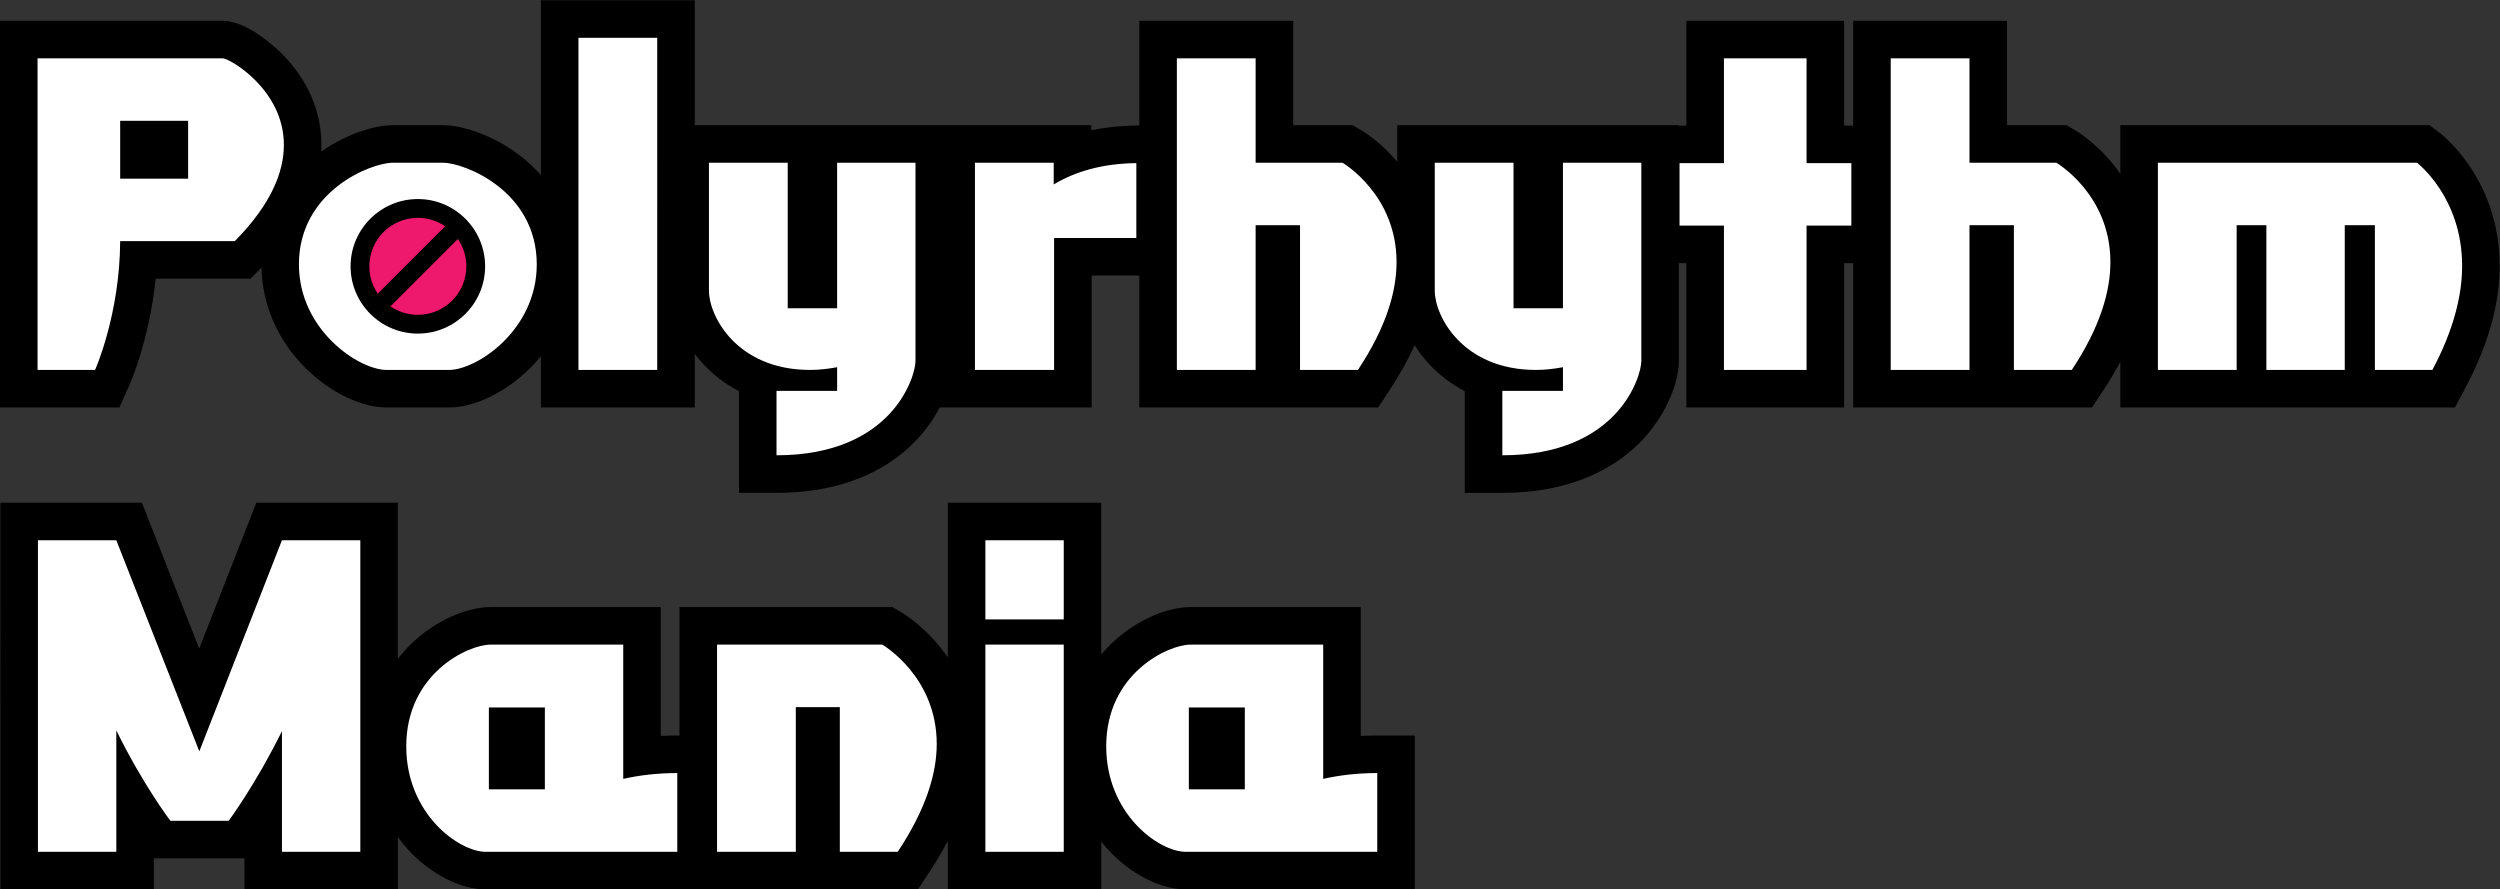 <?xml version="1.0" encoding="UTF-8" standalone="no"?>
<svg
   version="1.1"
   id="svg2"
   xml:space="preserve"
   width="666.667"
   height="237.131"
   viewBox="0 0 666.667 237.131"
   sodipodi:docname="Polyrhythm Mania Logo.svg"
   inkscape:version="1.2.2 (b0a8486541, 2022-12-01)"
   xmlns:inkscape="http://www.inkscape.org/namespaces/inkscape"
   xmlns:sodipodi="http://sodipodi.sourceforge.net/DTD/sodipodi-0.dtd"
   xmlns="http://www.w3.org/2000/svg"
   xmlns:svg="http://www.w3.org/2000/svg"
   xmlns:rdf="http://www.w3.org/1999/02/22-rdf-syntax-ns#"
   xmlns:cc="http://creativecommons.org/ns#"
   xmlns:dc="http://purl.org/dc/elements/1.1/"><rect x="0" y="0" width="666.667" height="237.131" fill="#333333" stroke="none"/><defs
     id="defs6"><clipPath
       clipPathUnits="userSpaceOnUse"
       id="clipPath18"><path
         d="M 0,284.138 H 798.818 V 0 H 0 Z"
         id="path16" /></clipPath></defs><sodipodi:namedview
     pagecolor="#ffffff"
     bordercolor="#666666"
     borderopacity="1"
     objecttolerance="10"
     gridtolerance="10"
     guidetolerance="10"
     inkscape:pageopacity="0"
     inkscape:pageshadow="2"
     inkscape:window-width="2560"
     inkscape:window-height="1412"
     id="namedview4"
     inkscape:showpageshadow="0"
     inkscape:pagecheckerboard="0"
     inkscape:deskcolor="#d1d1d1"
     showgrid="false"
     inkscape:zoom="1.3350976"
     inkscape:cx="533.66886"
     inkscape:cy="189.49926"
     inkscape:window-x="0"
     inkscape:window-y="0"
     inkscape:window-maximized="1"
     inkscape:current-layer="g10" /><g
     id="g10"
     inkscape:groupmode="layer"
     inkscape:label="Polyrhythm Mania Logo"
     transform="matrix(1.333,0,0,-1.333,0,378.85)"><g
       id="g12"
       transform="matrix(0.626,0,0,0.626,0,106.289)"><g
         id="g14"
         clip-path="url(#clipPath18)"><g
           id="g20"
           transform="translate(434.852,49.027)"><path
             d="m 0,0 v 41.185 h -54.444 c -8.133,0 -19.985,-5.056 -28.468,-15.124 v 48.478 h -49.046 V 25.244 25.071 c -6.471,9.495 -14.382,14.184 -14.941,14.506 l -2.785,1.608 h -68.022 V 0.144 h -0.705 c -1.772,0 -3.531,-0.048 -5.274,-0.144 v 41.185 h -54.443 c -8.494,0 -21.044,-5.514 -29.576,-16.496 v 49.85 h -45.236 l -18.24,-46.598 -18.326,46.598 h -45.223 V -49.027 h 49.047 v 9.92 h 28.932 v -9.92 h 49.046 v 16.704 c 1.049,-1.433 2.171,-2.815 3.385,-4.126 7.175,-7.759 16.644,-12.578 24.71,-12.578 h 138.086 l 3.56,5.366 c 2.27,3.423 4.266,6.808 6.005,10.154 v -15.52 h 49.046 v 15.254 c 0.727,-0.916 1.479,-1.814 2.277,-2.676 7.176,-7.759 16.645,-12.578 24.711,-12.578 H 17.273 V 0.144 h -12 C 3.502,0.144 1.743,0.096 0,0 m 363.967,150.203 c 0,-12.154 -3.667,-25.226 -10.901,-38.856 l -3.382,-6.375 H 242.742 v 14.618 c -1.62,-3.058 -3.449,-6.142 -5.512,-9.251 l -3.559,-5.367 h -76.307 v 46.126 h -2.896 v -46.126 h -50.404 v 46.126 h -2.4 v -31.274 c 0,-6.362 -3.578,-16.599 -11.572,-25.13 -7.267,-7.756 -20.946,-17 -44.846,-17 h -12 v 32.495 c -4.659,2.421 -8.219,5.355 -10.838,8.058 -1.97,2.033 -3.712,4.277 -5.197,6.633 -2.152,-4.777 -4.848,-9.628 -8.107,-14.541 l -3.56,-5.367 h -76.306 v 42.158 h -15.233 v -42.158 h -48.559 c -1.816,-3.467 -4.23,-6.998 -7.303,-10.278 -7.268,-7.756 -20.947,-17 -44.846,-17 h -12 v 32.494 c -4.66,2.421 -8.219,5.356 -10.838,8.059 -1.179,1.216 -2.273,2.51 -3.285,3.855 v -17.13 h -49.17 v 16.381 c -1.131,-1.378 -2.338,-2.713 -3.637,-3.987 -7.79,-7.645 -17.635,-12.394 -25.694,-12.394 h -19.988 c -8.059,0 -17.904,4.749 -25.694,12.394 -8.976,8.809 -14.016,20.248 -14.287,32.308 l -3.482,-3.536 h -30.325 c -2.033,-19.637 -8.109,-33.394 -8.416,-34.076 l -3.179,-7.09 h -38.154 v 123.567 h 71.224 c 8.283,0 18.014,-9.667 19.096,-10.769 8.111,-8.26 12.398,-18.248 12.398,-28.882 0,-0.712 -0.027,-1.425 -0.065,-2.138 8.287,5.807 17.277,8.435 22.858,8.435 h 16.04 c 6.045,0 16.092,-3.074 24.909,-9.941 2.37,-1.846 4.496,-3.872 6.396,-6.038 v 55.904 h 49.17 v -39.925 h 126.708 v -1.629 c 4.506,0.944 9.269,1.447 14.268,1.504 l 1.088,0.012 v 33.467 h 49.17 v -33.354 h 18.996 l 2.797,-1.626 c 0.46,-0.268 5.934,-3.538 11.453,-10.045 v 11.671 h 90.01 v -0.124 h 2.4 v 33.478 h 50.404 v -33.478 h 2.896 v 33.478 h 49.17 v -33.354 h 18.996 l 2.797,-1.626 c 0.543,-0.316 8.071,-4.81 14.415,-13.887 v 15.513 h 98.815 l 3.211,-2.428 c 0.783,-0.592 19.199,-14.831 19.199,-42.554"
             style="fill:#000000;fill-opacity:1;fill-rule:nonzero;stroke:none"
             id="path22" /></g><path
           d="M 397.805,58.126 H 379.914 V 31.963 h 17.891 z M 378.927,12 c -8.513,0 -25.417,12.027 -25.417,33.727 0,23.31 19.865,32.485 26.898,32.485 h 42.444 V 35.311 c 4.934,1.116 10.734,1.86 17.273,1.86 V 12 Z M 314.894,78.212 H 339.94 V 12 h -25.046 z m 0,33.354 H 339.94 V 86.271 H 314.894 Z M 268.381,12 V 58.249 H 254.315 V 12 h -25.169 v 66.212 h 52.807 c 0,0 17.397,-10.043 17.397,-31.742 0,-9.299 -3.331,-20.706 -12.462,-34.47 z M 174.12,58.126 H 156.229 V 31.963 H 174.12 Z M 155.243,12 c -8.514,0 -25.417,12.027 -25.417,33.727 0,23.31 19.864,32.485 26.897,32.485 h 42.444 V 35.311 c 4.935,1.116 10.734,1.86 17.273,1.86 V 12 Z M 90.101,12 V 50.562 C 81.588,33.327 73.074,21.92 73.074,21.92 H 54.443 c 0,0 -8.759,11.531 -17.273,28.89 V 12 H 12.123 v 99.566 H 37.17 l 26.527,-67.452 26.404,67.452 h 25.047 V 12 Z m 668.834,154 v 46.249 h -9.624 V 166 h -25.047 v 46.249 h -9.5 V 166 h -25.17 v 66.212 h 82.789 c 0,0 14.435,-10.912 14.435,-32.982 0,-9.176 -2.59,-20.211 -9.5,-33.23 z m -115.361,0 v 46.249 H 629.386 V 166 h -25.17 v 99.566 h 25.17 v -33.354 h 27.76 c 0,0 17.274,-10.044 17.274,-31.742 0,-9.3 -3.208,-20.707 -12.338,-34.47 z m -92.658,0 v 46.125 h -14.189 v 19.963 h 14.189 v 33.478 h 26.403 v -33.478 h 14.313 V 212.125 H 577.319 V 166 Z m -70.818,-6.696 h 19.371 v 7.564 c -2.714,-0.496 -5.552,-0.868 -8.637,-0.868 -23.442,0 -32.326,17.235 -32.326,25.294 v 40.918 h 25.17 v -46.498 h 15.793 v 46.498 h 25.047 v -63.36 c 0,-4.96 -7.403,-30.13 -44.418,-30.13 z M 415.448,166 v 46.249 H 401.26 V 166 h -25.17 v 99.566 h 25.17 v -33.354 h 27.761 c 0,0 17.273,-10.044 17.273,-31.742 0,-9.3 -3.208,-20.707 -12.338,-34.47 z m -103.885,0 v 66.212 h 25.171 v -6.944 c 6.786,4.092 15.422,6.696 26.404,6.82 V 208.157 H 336.857 V 166 Z m -63.415,-6.696 h 19.372 v 7.564 c -2.715,-0.496 -5.553,-0.868 -8.637,-0.868 -23.443,0 -32.326,17.235 -32.326,25.294 v 40.918 h 25.17 v -46.498 h 15.793 v 46.498 h 25.046 v -63.36 c 0,-4.96 -7.403,-30.13 -44.418,-30.13 z m -63.292,112.834 h 25.17 V 166 h -25.17 z m -42.812,-59.765 h -17.15 v -26.411 h 17.15 z M 123.537,166 c -8.761,0 -28.008,12.647 -28.008,33.726 0,23.558 23.196,32.486 29.982,32.486 h 16.04 c 6.786,0 29.982,-8.928 29.982,-32.486 C 171.533,178.647 152.285,166 143.525,166 Z M 60.119,245.603 H 38.404 V 227.128 H 60.119 Z M 38.404,207.166 C 38.28,183.606 30.384,166 30.384,166 H 12 v 99.566 h 59.224 c 2.097,0 19.494,-9.92 19.494,-27.65 0,-8.556 -3.948,-18.847 -15.67,-30.75 z"
           style="fill:#ffffff;fill-opacity:1;fill-rule:nonzero;stroke:none"
           id="path24" /><g
           id="g26"
           transform="translate(149.531,199.106)"><path
             d="m 0,0 c 0,-8.836 -7.164,-16 -16,-16 -8.836,0 -16,7.164 -16,16 0,8.837 7.164,16 16,16 C -7.164,16 0,8.837 0,0"
             style="fill:#ee186c;fill-opacity:1;fill-rule:nonzero;stroke:none"
             id="path28" /></g><g
           id="g30"
           transform="translate(133.531,183.606)"><path
             d="M 0,0 C -3.244,0 -6.253,1 -8.742,2.704 L 12.796,24.242 C 14.5,21.753 15.5,18.744 15.5,15.5 15.5,6.94 8.561,0 0,0 M -15.5,15.5 C -15.5,24.061 -8.561,31 0,31 3.244,31 6.253,30 8.742,28.296 L -12.796,6.758 C -14.5,9.248 -15.5,12.256 -15.5,15.5 M 0,37 C -11.855,37 -21.5,27.355 -21.5,15.5 -21.5,3.645 -11.855,-6 0,-6 11.855,-6 21.5,3.645 21.5,15.5 21.5,27.355 11.855,37 0,37"
             style="fill:#000000;fill-opacity:1;fill-rule:nonzero;stroke:none"
             id="path32" /></g></g></g></g></svg>
